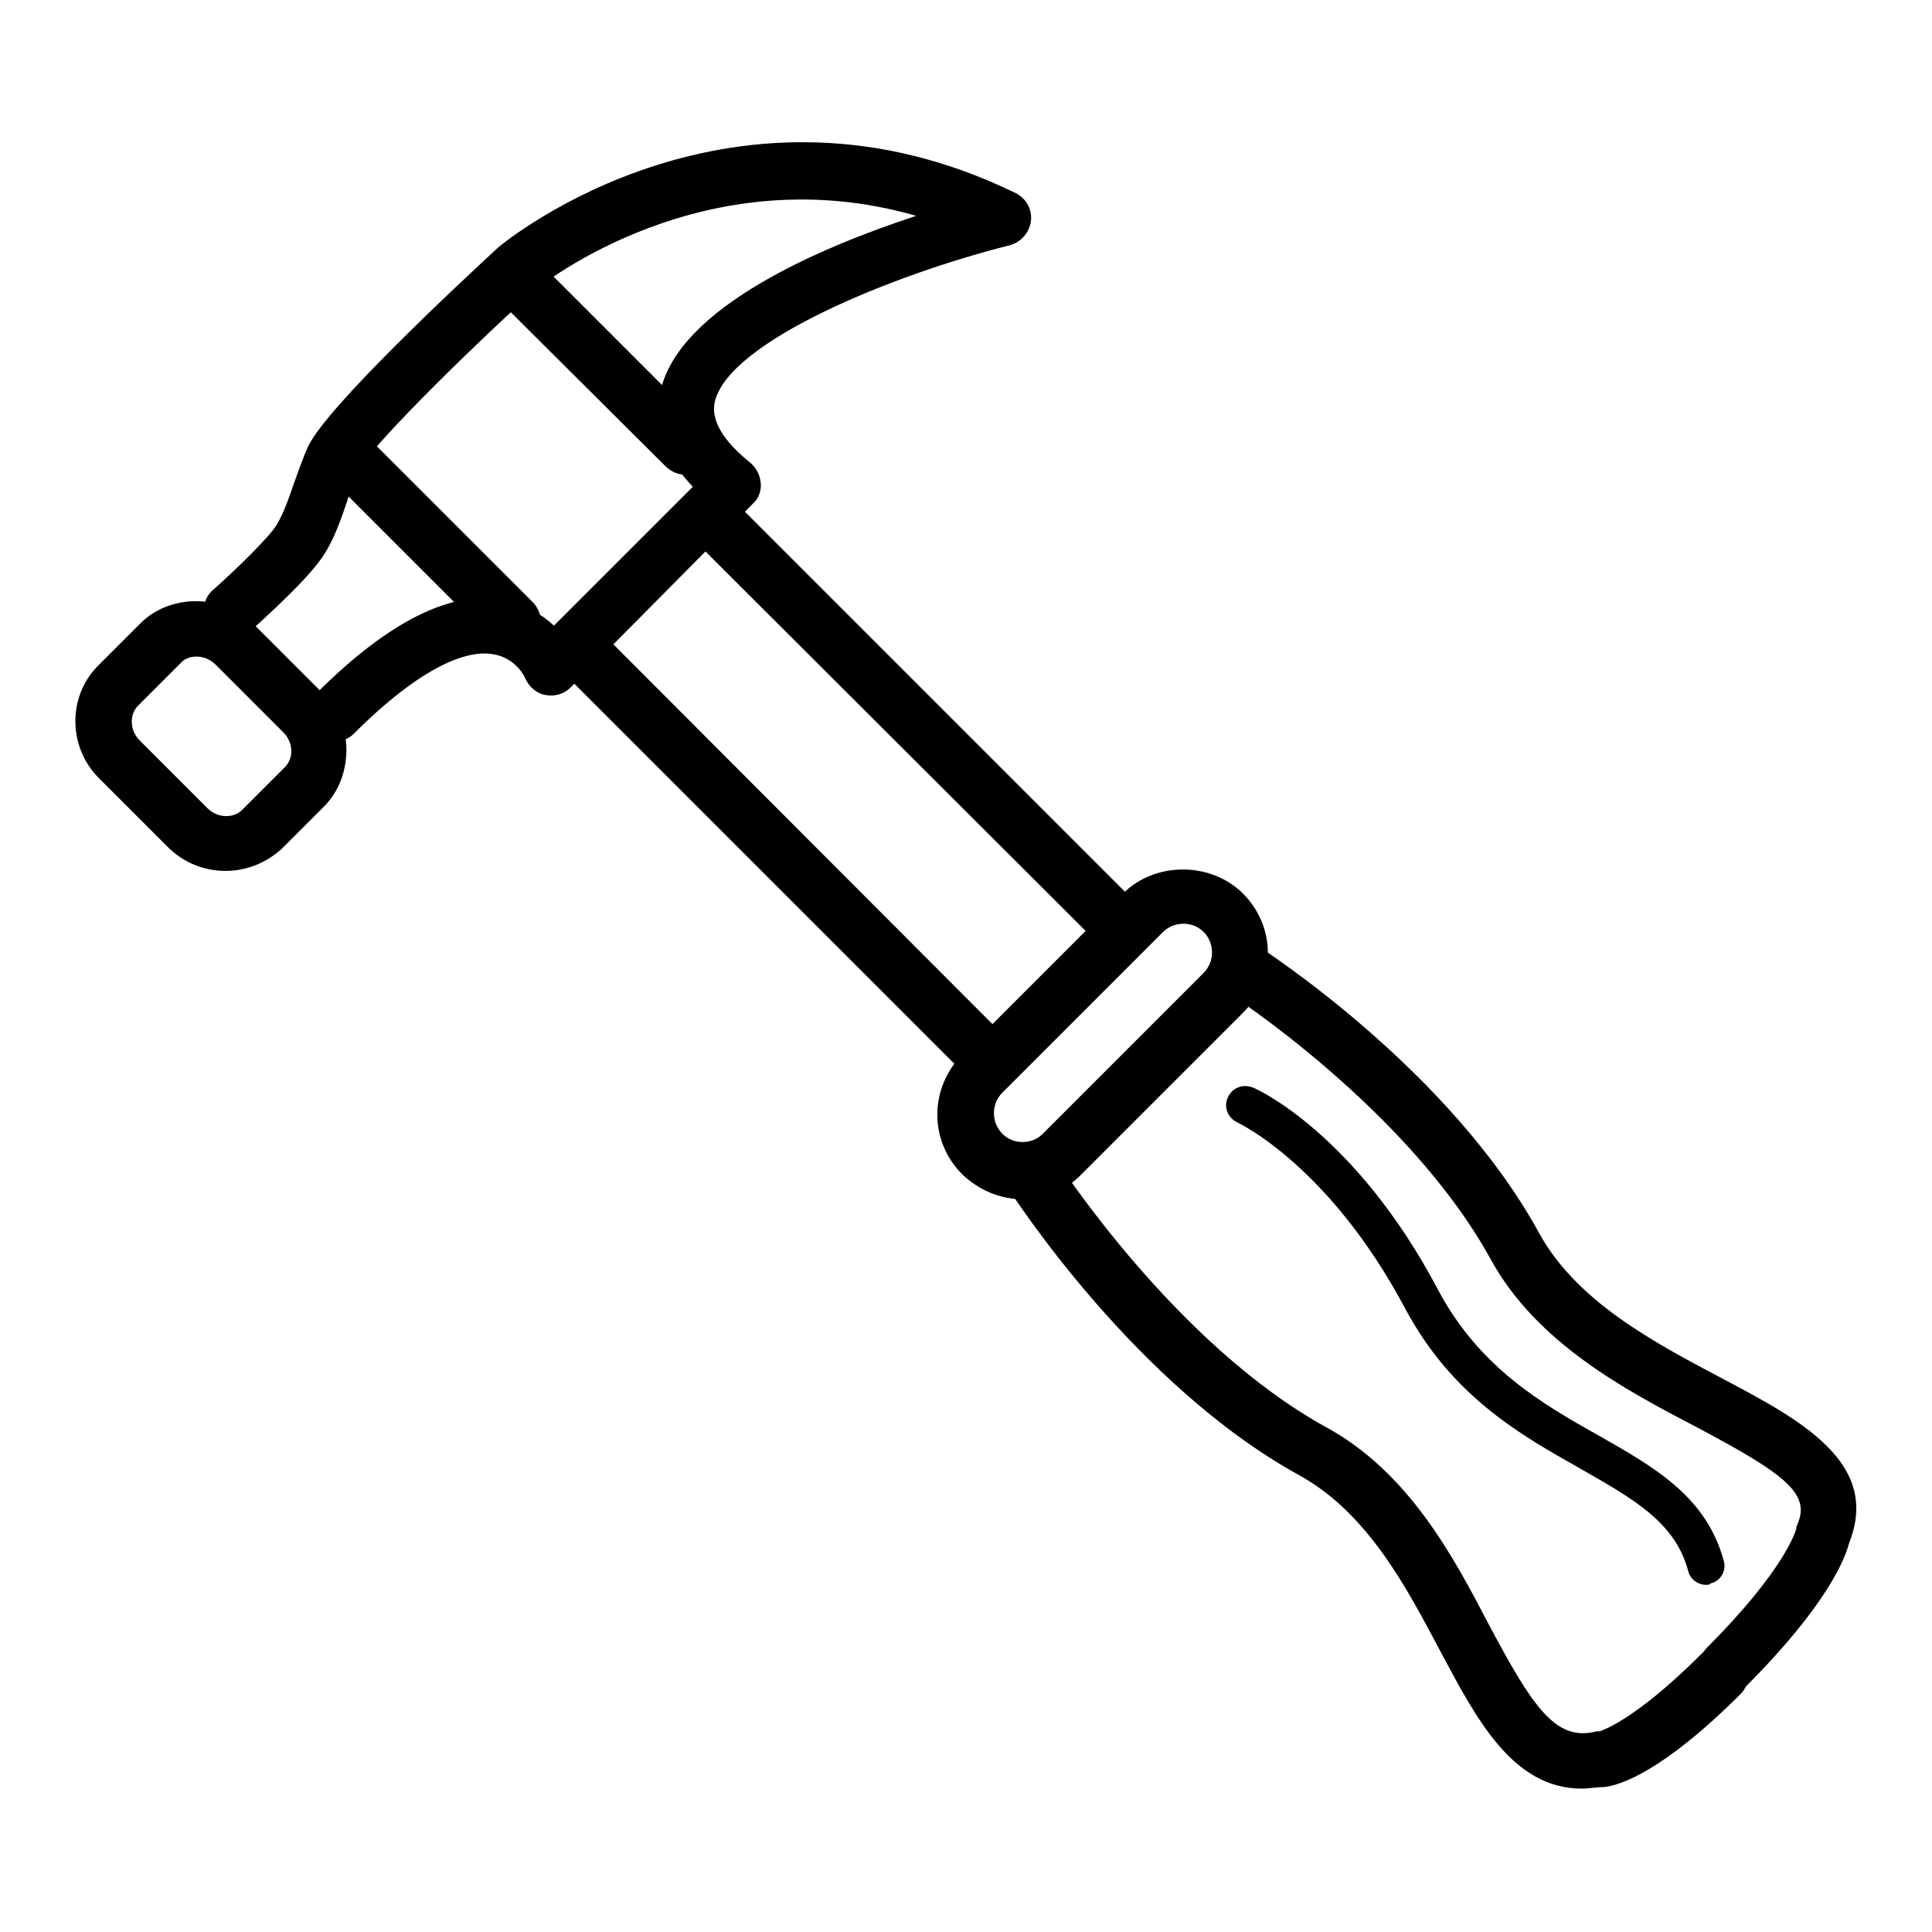 <?xml version="1.0" encoding="utf-8"?>
<!-- Svg Vector Icons : http://www.onlinewebfonts.com/icon -->
<!DOCTYPE svg PUBLIC "-//W3C//DTD SVG 1.1//EN" "http://www.w3.org/Graphics/SVG/1.1/DTD/svg11.dtd">
<svg version="1.1" xmlns="http://www.w3.org/2000/svg" xmlns:xlink="http://www.w3.org/1999/xlink" x="0px" y="0px" viewBox="0 0 256 256" enable-background="new 0 0 256 256" xml:space="preserve">
<g><g><g><g id="Hammer"><path fill="#000000" d="M226.1,210c-1.1,0-2.1-0.7-2.4-1.8c-1.7-6.5-7.3-9.6-14.3-13.6c-8-4.5-17-9.6-23.2-21.2c-10.1-19-22.1-24.6-22.3-24.7c-1.2-0.6-1.8-2-1.2-3.3s2-1.8,3.3-1.3c0.6,0.2,13.7,6.2,24.6,26.9c5.5,10.3,13.9,15.1,21.2,19.2c7.4,4.2,14.3,8.1,16.6,16.6c0.4,1.3-0.4,2.7-1.7,3C226.5,210,226.3,210,226.1,210z"/><g><path fill="#000000" d="M29.9,115.4c-2.9,0-5.6-1.1-7.7-3.2l-9-9C9,99.1,8.9,92.3,13,88.2l5.6-5.6c4-4,11-3.9,15.1,0.2l9,9c2,2,3.2,4.7,3.2,7.5c0,2.9-1,5.6-3,7.6l-5.6,5.6C35.3,114.3,32.7,115.4,29.9,115.4z M26,87c-0.8,0-1.6,0.3-2.1,0.9l-5.6,5.6c-1.2,1.2-1.1,3.3,0.2,4.6l9,9c1.3,1.3,3.4,1.4,4.6,0.2l5.6-5.6c0.6-0.6,0.9-1.3,0.9-2.2c0-0.9-0.4-1.8-1-2.4l-9-9C27.8,87.3,26.9,87,26,87z"/><path fill="#000000" d="M44.5,98.2c-0.9,0-1.9-0.4-2.6-1.1c-1.4-1.4-1.4-3.8,0-5.2c9.6-9.6,18-13.8,25-12.4c2.7,0.6,4.9,1.9,6.5,3.4l18.4-18.4c-3.8-4-5.3-8.2-4.3-12.6c2.4-11.2,21.4-19.2,33.9-23.3c-28.1-8.1-49.6,9.1-50.6,9.9c-10.2,9.3-22.1,21.2-23.3,23.9c-0.6,1.4-1.2,2.9-1.6,4.3c-1,2.9-2,5.8-4,8.2c-2.5,3.2-8.5,8.5-8.7,8.7c-1.5,1.4-3.9,1.2-5.2-0.3c-1.4-1.5-1.3-3.9,0.3-5.2c1.6-1.4,6.1-5.6,7.9-7.9c1.1-1.4,1.9-3.7,2.7-6c0.6-1.7,1.2-3.4,1.9-5c2.5-5.3,19.9-21.5,25.2-26.4c1.4-1.2,31.4-25.4,68.6-7.2c1.4,0.7,2.2,2.2,2,3.7c-0.2,1.5-1.3,2.8-2.8,3.2c-15.2,3.8-37.3,12.7-39.1,20.8c-0.5,2.4,1.1,5.1,4.7,8c0.8,0.7,1.3,1.6,1.4,2.7c0.1,1.1-0.3,2.1-1.1,2.8L75.6,91.1c-0.9,0.9-2.1,1.2-3.3,1c-1.2-0.2-2.2-1.1-2.7-2.2c0-0.1-1.2-2.7-4.2-3.2c-2.5-0.5-8.2,0.3-18.3,10.3C46.4,97.8,45.5,98.2,44.5,98.2z"/><path fill="#000000" d="M129.5,142.5c-0.9,0-1.9-0.4-2.6-1.1l-52-52c-1.4-1.4-1.4-3.8,0-5.2c1.4-1.4,3.8-1.4,5.2,0l52,52.1c1.4,1.4,1.4,3.8,0,5.2C131.4,142.1,130.4,142.5,129.5,142.5z"/><path fill="#000000" d="M147,125c-0.9,0-1.9-0.4-2.6-1.1L91.4,71c-1.4-1.4-1.4-3.8,0-5.3c1.4-1.4,3.8-1.4,5.2,0l52.9,52.9c1.4,1.4,1.4,3.8,0,5.2C148.9,124.6,147.9,125,147,125z"/><path fill="#000000" d="M135.5,158.9c-3,0-5.8-1.2-8-3.3c-2.1-2.1-3.3-4.9-3.3-7.9c0-3,1.2-5.8,3.3-8l21.3-21.3c4.3-4.3,11.7-4.2,15.9,0c2.1,2.1,3.3,4.9,3.3,7.9s-1.2,5.8-3.3,7.9l-21.3,21.3C141.3,157.7,138.5,158.9,135.5,158.9z M156.8,122.4c-1,0-2,0.4-2.7,1.1l-21.3,21.3c-0.7,0.7-1.1,1.7-1.1,2.7c0,1,0.4,2,1.1,2.7c1.4,1.5,4,1.5,5.4,0l21.3-21.3c0.7-0.7,1.1-1.7,1.1-2.7s-0.4-2-1.1-2.7S157.9,122.4,156.8,122.4z"/><g><path fill="#000000" d="M209.6,237c-9.2,0-14-9.3-18.8-18.3c-4.5-8.5-9.6-18.2-18.6-23.2c-21.7-11.9-37.7-36.7-38.4-37.7c-1.1-1.7-0.6-4,1.1-5.1c1.7-1.1,4-0.6,5.1,1.1c0.2,0.2,15.7,24.3,35.7,35.3c11,6,16.9,17.2,21.6,26.2c5.7,10.7,8.7,15.3,13.9,14.2c0.3-0.1,0.5-0.1,0.8-0.1c-0.2,0,4.1-0.9,13.5-10.3c1.4-1.4,3.8-1.4,5.2,0c1.4,1.4,1.4,3.8,0,5.3c-10.4,10.4-16.1,12.2-18.2,12.4C211.5,236.8,210.5,237,209.6,237z"/><path fill="#000000" d="M228.8,224.6c-0.9,0-1.9-0.4-2.6-1.1c-1.4-1.4-1.4-3.8,0-5.2c10.4-10.4,11.8-15.6,11.8-15.7c0-0.2,0.1-0.5,0.2-0.7c1.7-4-1.7-6.6-13.4-12.8c-9.4-4.9-21.1-11.1-27.2-22.1c-10.9-20-35-35.6-35.3-35.7c-1.7-1.1-2.2-3.4-1.1-5.1c1.1-1.7,3.4-2.2,5.1-1.1c1.1,0.7,25.9,16.7,37.7,38.4c5,9,15.2,14.4,24.1,19.1c10.4,5.5,21.2,11.2,16.9,21.9c-0.5,2-2.9,8.2-13.7,19C230.7,224.3,229.7,224.6,228.8,224.6z"/></g><path fill="#000000" d="M68,86.1c-0.9,0-1.9-0.4-2.6-1.1L42.5,62.1c-1.4-1.4-1.4-3.8,0-5.2c1.4-1.4,3.8-1.4,5.2,0l22.9,22.9c1.4,1.4,1.4,3.8,0,5.2C69.9,85.7,69,86.1,68,86.1z"/><path fill="#000000" d="M90.8,62.9c-0.9,0-1.9-0.4-2.6-1.1L65.4,39.1c-1.4-1.4-1.4-3.8,0-5.2c1.4-1.4,3.8-1.4,5.2,0l22.7,22.7c1.4,1.4,1.4,3.8,0,5.2C92.7,62.5,91.7,62.9,90.8,62.9z"/></g></g><g></g><g></g><g></g><g></g><g></g><g></g><g></g><g></g><g></g><g></g><g></g><g></g><g></g><g></g><g></g></g><g></g><g></g><g></g><g></g><g></g><g></g><g></g><g></g><g></g><g></g><g></g><g></g><g></g><g></g><g></g></g></g>
</svg>